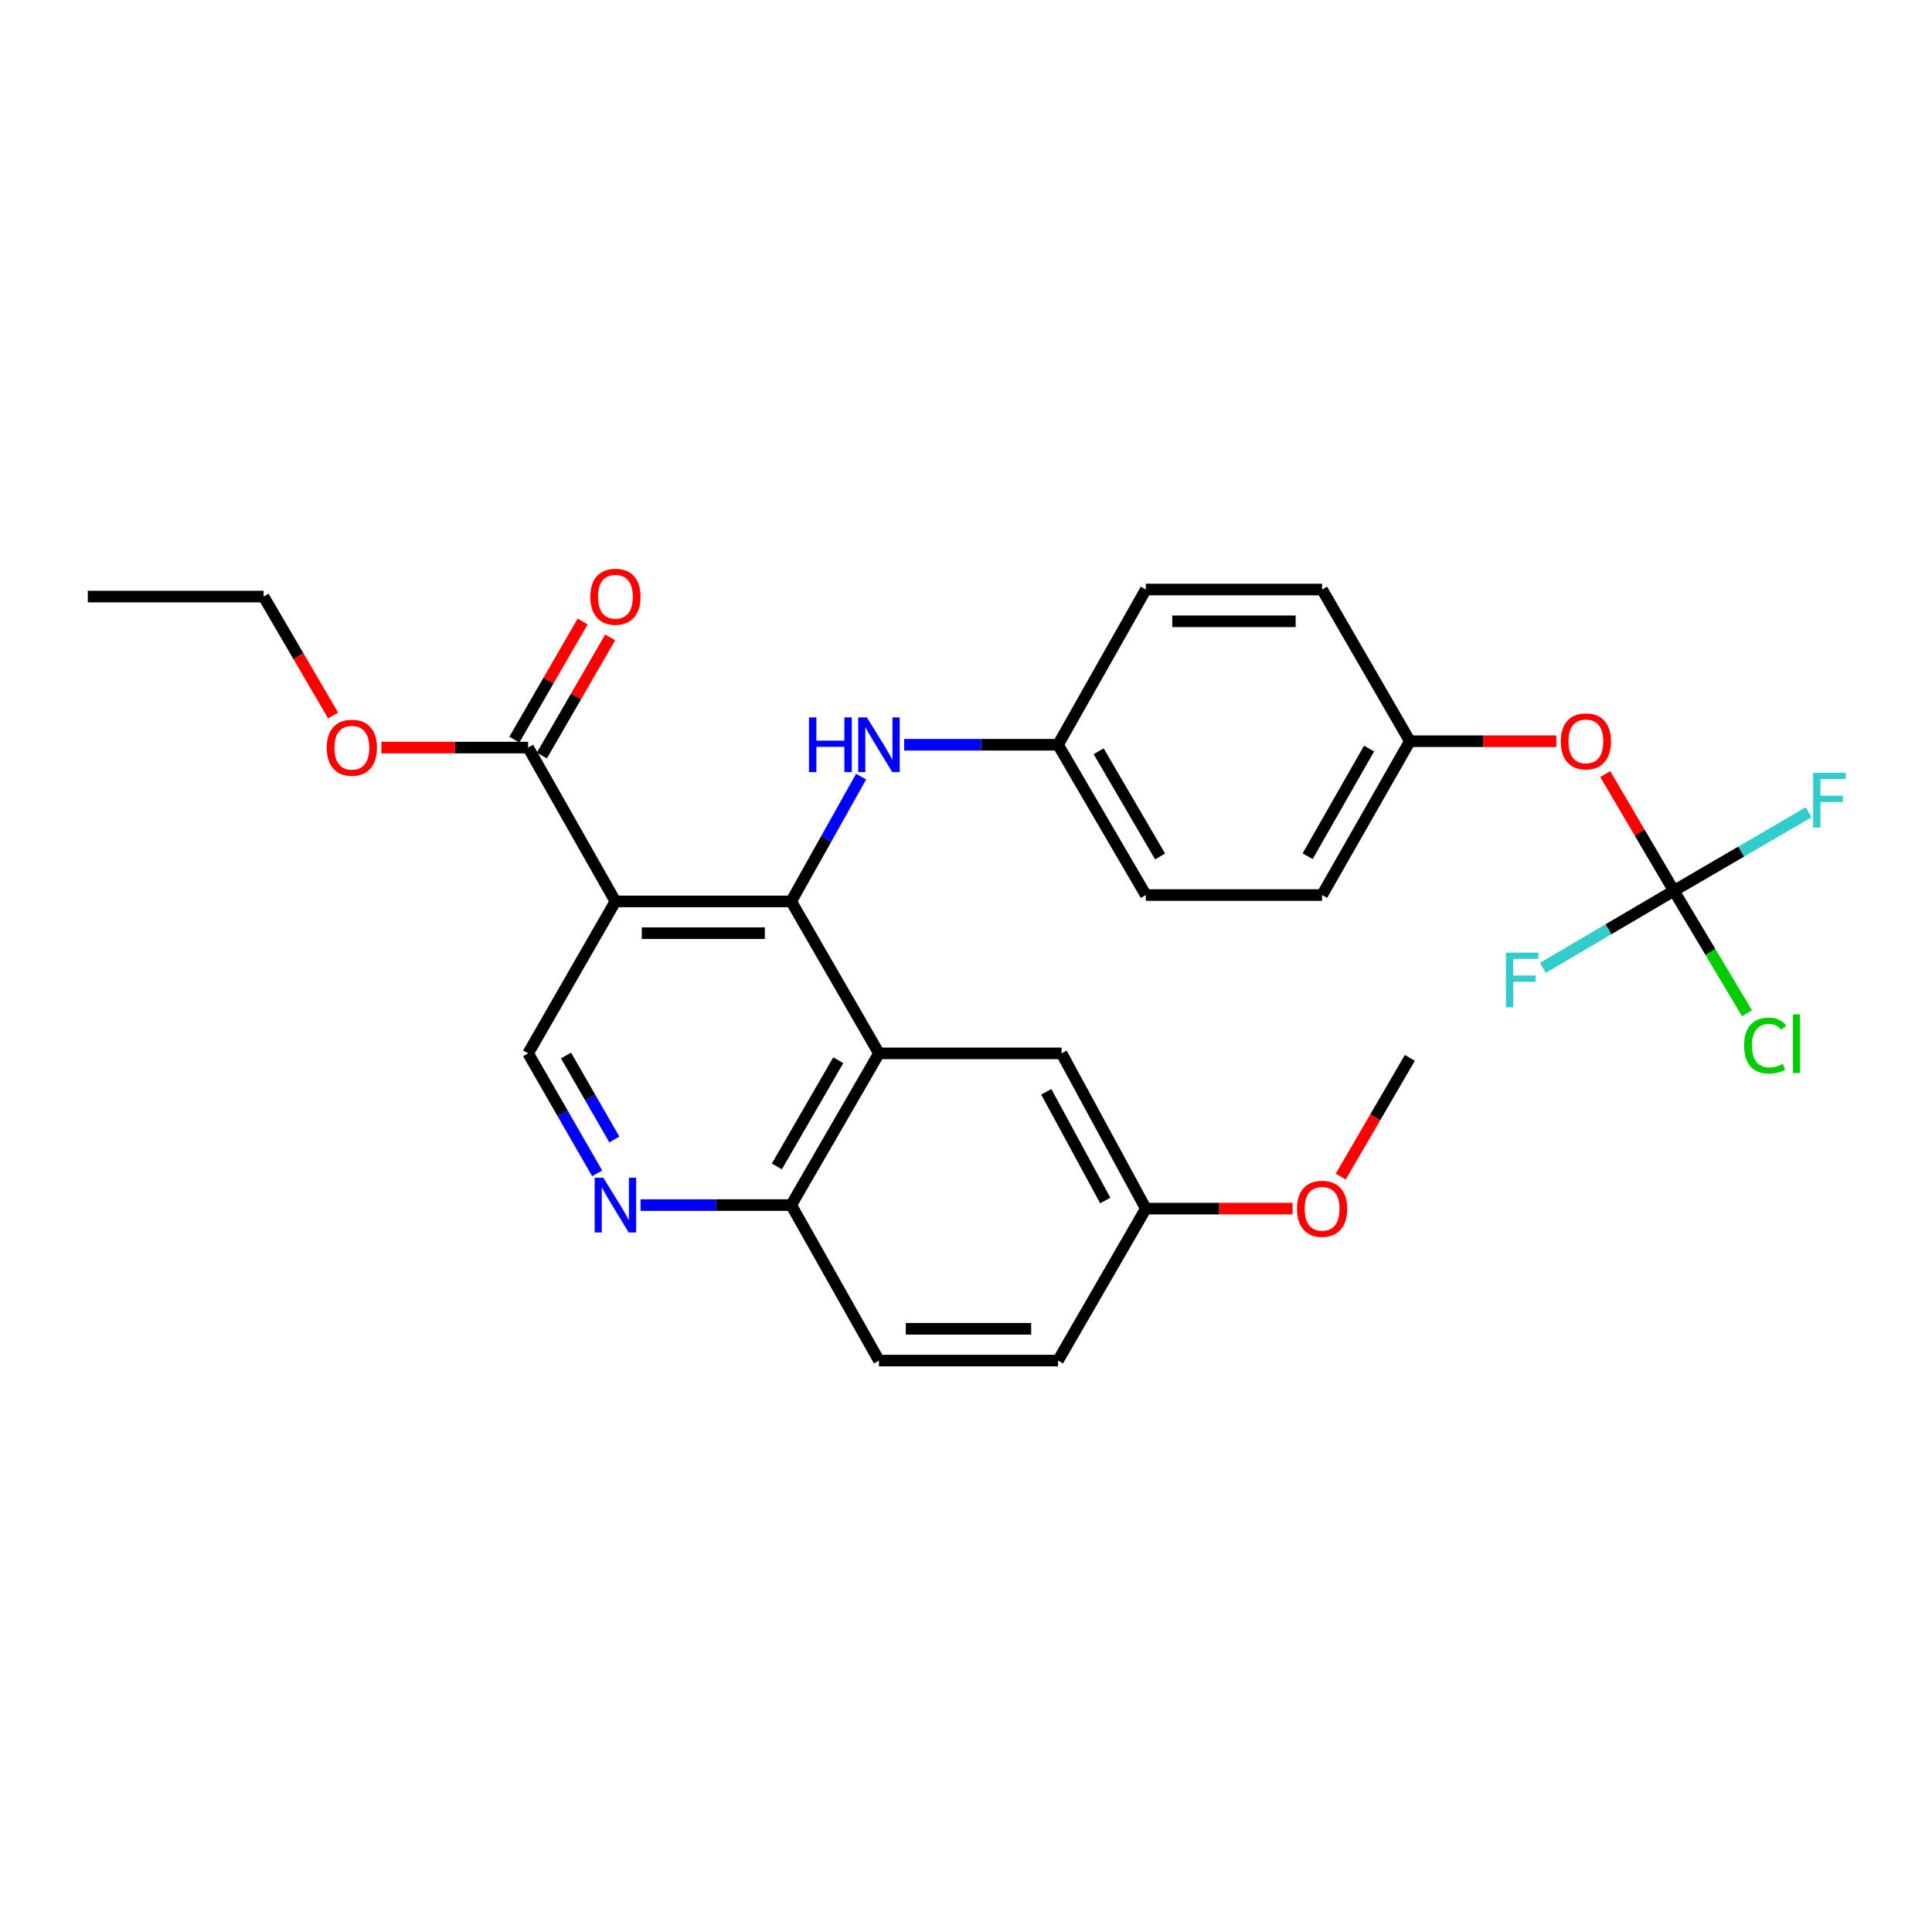 <?xml version='1.0' encoding='iso-8859-1'?>
<svg version='1.1' baseProfile='full'
              xmlns='http://www.w3.org/2000/svg'
                      xmlns:rdkit='http://www.rdkit.org/xml'
                      xmlns:xlink='http://www.w3.org/1999/xlink'
                  xml:space='preserve'
width='1000px' height='1000px' viewBox='0 0 1000 1000'>
<!-- END OF HEADER -->
<rect style='opacity:1.0;fill:#FFFFFF;stroke:none' width='1000' height='1000' x='0' y='0'> </rect>
<path class='bond-0' d='M 409.526,466.571 L 318.538,466.571' style='fill:none;fill-rule:evenodd;stroke:#000000;stroke-width:6px;stroke-linecap:butt;stroke-linejoin:miter;stroke-opacity:1' />
<path class='bond-0' d='M 395.878,483.021 L 332.186,483.021' style='fill:none;fill-rule:evenodd;stroke:#000000;stroke-width:6px;stroke-linecap:butt;stroke-linejoin:miter;stroke-opacity:1' />
<path class='bond-1' d='M 409.526,466.571 L 454.947,545.222' style='fill:none;fill-rule:evenodd;stroke:#000000;stroke-width:6px;stroke-linecap:butt;stroke-linejoin:miter;stroke-opacity:1' />
<path class='bond-6' d='M 409.526,466.571 L 427.62,434.268' style='fill:none;fill-rule:evenodd;stroke:#000000;stroke-width:6px;stroke-linecap:butt;stroke-linejoin:miter;stroke-opacity:1' />
<path class='bond-6' d='M 427.62,434.268 L 445.714,401.964' style='fill:none;fill-rule:evenodd;stroke:#0000FF;stroke-width:6px;stroke-linecap:butt;stroke-linejoin:miter;stroke-opacity:1' />
<path class='bond-3' d='M 318.538,466.571 L 273.354,386.943' style='fill:none;fill-rule:evenodd;stroke:#000000;stroke-width:6px;stroke-linecap:butt;stroke-linejoin:miter;stroke-opacity:1' />
<path class='bond-5' d='M 318.538,466.571 L 273.354,545.222' style='fill:none;fill-rule:evenodd;stroke:#000000;stroke-width:6px;stroke-linecap:butt;stroke-linejoin:miter;stroke-opacity:1' />
<path class='bond-7' d='M 454.947,545.222 L 409.526,623.753' style='fill:none;fill-rule:evenodd;stroke:#000000;stroke-width:6px;stroke-linecap:butt;stroke-linejoin:miter;stroke-opacity:1' />
<path class='bond-7' d='M 433.894,548.765 L 402.099,603.737' style='fill:none;fill-rule:evenodd;stroke:#000000;stroke-width:6px;stroke-linecap:butt;stroke-linejoin:miter;stroke-opacity:1' />
<path class='bond-8' d='M 454.947,545.222 L 549.472,545.222' style='fill:none;fill-rule:evenodd;stroke:#000000;stroke-width:6px;stroke-linecap:butt;stroke-linejoin:miter;stroke-opacity:1' />
<path class='bond-2' d='M 866.404,461.079 L 848.632,430.869' style='fill:none;fill-rule:evenodd;stroke:#000000;stroke-width:6px;stroke-linecap:butt;stroke-linejoin:miter;stroke-opacity:1' />
<path class='bond-2' d='M 848.632,430.869 L 830.859,400.658' style='fill:none;fill-rule:evenodd;stroke:#FF0000;stroke-width:6px;stroke-linecap:butt;stroke-linejoin:miter;stroke-opacity:1' />
<path class='bond-12' d='M 866.404,461.079 L 901.273,440.756' style='fill:none;fill-rule:evenodd;stroke:#000000;stroke-width:6px;stroke-linecap:butt;stroke-linejoin:miter;stroke-opacity:1' />
<path class='bond-12' d='M 901.273,440.756 L 936.142,420.433' style='fill:none;fill-rule:evenodd;stroke:#33CCCC;stroke-width:6px;stroke-linecap:butt;stroke-linejoin:miter;stroke-opacity:1' />
<path class='bond-13' d='M 866.404,461.079 L 885.326,492.764' style='fill:none;fill-rule:evenodd;stroke:#000000;stroke-width:6px;stroke-linecap:butt;stroke-linejoin:miter;stroke-opacity:1' />
<path class='bond-13' d='M 885.326,492.764 L 904.248,524.449' style='fill:none;fill-rule:evenodd;stroke:#00CC00;stroke-width:6px;stroke-linecap:butt;stroke-linejoin:miter;stroke-opacity:1' />
<path class='bond-14' d='M 866.404,461.079 L 832.487,481.015' style='fill:none;fill-rule:evenodd;stroke:#000000;stroke-width:6px;stroke-linecap:butt;stroke-linejoin:miter;stroke-opacity:1' />
<path class='bond-14' d='M 832.487,481.015 L 798.57,500.952' style='fill:none;fill-rule:evenodd;stroke:#33CCCC;stroke-width:6px;stroke-linecap:butt;stroke-linejoin:miter;stroke-opacity:1' />
<path class='bond-10' d='M 280.475,391.059 L 298.148,360.489' style='fill:none;fill-rule:evenodd;stroke:#000000;stroke-width:6px;stroke-linecap:butt;stroke-linejoin:miter;stroke-opacity:1' />
<path class='bond-10' d='M 298.148,360.489 L 315.821,329.919' style='fill:none;fill-rule:evenodd;stroke:#FF0000;stroke-width:6px;stroke-linecap:butt;stroke-linejoin:miter;stroke-opacity:1' />
<path class='bond-10' d='M 266.234,382.826 L 283.906,352.256' style='fill:none;fill-rule:evenodd;stroke:#000000;stroke-width:6px;stroke-linecap:butt;stroke-linejoin:miter;stroke-opacity:1' />
<path class='bond-10' d='M 283.906,352.256 L 301.579,321.686' style='fill:none;fill-rule:evenodd;stroke:#FF0000;stroke-width:6px;stroke-linecap:butt;stroke-linejoin:miter;stroke-opacity:1' />
<path class='bond-18' d='M 273.354,386.943 L 235.377,386.943' style='fill:none;fill-rule:evenodd;stroke:#000000;stroke-width:6px;stroke-linecap:butt;stroke-linejoin:miter;stroke-opacity:1' />
<path class='bond-18' d='M 235.377,386.943 L 197.4,386.943' style='fill:none;fill-rule:evenodd;stroke:#FF0000;stroke-width:6px;stroke-linecap:butt;stroke-linejoin:miter;stroke-opacity:1' />
<path class='bond-4' d='M 331.552,623.753 L 370.539,623.753' style='fill:none;fill-rule:evenodd;stroke:#0000FF;stroke-width:6px;stroke-linecap:butt;stroke-linejoin:miter;stroke-opacity:1' />
<path class='bond-4' d='M 370.539,623.753 L 409.526,623.753' style='fill:none;fill-rule:evenodd;stroke:#000000;stroke-width:6px;stroke-linecap:butt;stroke-linejoin:miter;stroke-opacity:1' />
<path class='bond-28' d='M 309.088,607.328 L 291.221,576.275' style='fill:none;fill-rule:evenodd;stroke:#0000FF;stroke-width:6px;stroke-linecap:butt;stroke-linejoin:miter;stroke-opacity:1' />
<path class='bond-28' d='M 291.221,576.275 L 273.354,545.222' style='fill:none;fill-rule:evenodd;stroke:#000000;stroke-width:6px;stroke-linecap:butt;stroke-linejoin:miter;stroke-opacity:1' />
<path class='bond-28' d='M 317.986,589.808 L 305.48,568.071' style='fill:none;fill-rule:evenodd;stroke:#0000FF;stroke-width:6px;stroke-linecap:butt;stroke-linejoin:miter;stroke-opacity:1' />
<path class='bond-28' d='M 305.48,568.071 L 292.973,546.334' style='fill:none;fill-rule:evenodd;stroke:#000000;stroke-width:6px;stroke-linecap:butt;stroke-linejoin:miter;stroke-opacity:1' />
<path class='bond-11' d='M 468.004,385.481 L 507.819,385.481' style='fill:none;fill-rule:evenodd;stroke:#0000FF;stroke-width:6px;stroke-linecap:butt;stroke-linejoin:miter;stroke-opacity:1' />
<path class='bond-11' d='M 507.819,385.481 L 547.635,385.481' style='fill:none;fill-rule:evenodd;stroke:#000000;stroke-width:6px;stroke-linecap:butt;stroke-linejoin:miter;stroke-opacity:1' />
<path class='bond-15' d='M 409.526,623.753 L 454.947,704.231' style='fill:none;fill-rule:evenodd;stroke:#000000;stroke-width:6px;stroke-linecap:butt;stroke-linejoin:miter;stroke-opacity:1' />
<path class='bond-16' d='M 549.472,545.222 L 593.074,625.581' style='fill:none;fill-rule:evenodd;stroke:#000000;stroke-width:6px;stroke-linecap:butt;stroke-linejoin:miter;stroke-opacity:1' />
<path class='bond-16' d='M 541.553,565.121 L 572.075,621.372' style='fill:none;fill-rule:evenodd;stroke:#000000;stroke-width:6px;stroke-linecap:butt;stroke-linejoin:miter;stroke-opacity:1' />
<path class='bond-9' d='M 805.577,383.653 L 767.658,383.653' style='fill:none;fill-rule:evenodd;stroke:#FF0000;stroke-width:6px;stroke-linecap:butt;stroke-linejoin:miter;stroke-opacity:1' />
<path class='bond-9' d='M 767.658,383.653 L 729.739,383.653' style='fill:none;fill-rule:evenodd;stroke:#000000;stroke-width:6px;stroke-linecap:butt;stroke-linejoin:miter;stroke-opacity:1' />
<path class='bond-20' d='M 547.635,385.481 L 593.074,305.13' style='fill:none;fill-rule:evenodd;stroke:#000000;stroke-width:6px;stroke-linecap:butt;stroke-linejoin:miter;stroke-opacity:1' />
<path class='bond-21' d='M 547.635,385.481 L 593.074,463.272' style='fill:none;fill-rule:evenodd;stroke:#000000;stroke-width:6px;stroke-linecap:butt;stroke-linejoin:miter;stroke-opacity:1' />
<path class='bond-21' d='M 568.655,388.852 L 600.463,443.306' style='fill:none;fill-rule:evenodd;stroke:#000000;stroke-width:6px;stroke-linecap:butt;stroke-linejoin:miter;stroke-opacity:1' />
<path class='bond-30' d='M 454.947,704.231 L 547.635,704.231' style='fill:none;fill-rule:evenodd;stroke:#000000;stroke-width:6px;stroke-linecap:butt;stroke-linejoin:miter;stroke-opacity:1' />
<path class='bond-30' d='M 468.85,687.781 L 533.732,687.781' style='fill:none;fill-rule:evenodd;stroke:#000000;stroke-width:6px;stroke-linecap:butt;stroke-linejoin:miter;stroke-opacity:1' />
<path class='bond-19' d='M 593.074,625.581 L 547.635,704.231' style='fill:none;fill-rule:evenodd;stroke:#000000;stroke-width:6px;stroke-linecap:butt;stroke-linejoin:miter;stroke-opacity:1' />
<path class='bond-24' d='M 593.074,625.581 L 631.051,625.581' style='fill:none;fill-rule:evenodd;stroke:#000000;stroke-width:6px;stroke-linecap:butt;stroke-linejoin:miter;stroke-opacity:1' />
<path class='bond-24' d='M 631.051,625.581 L 669.028,625.581' style='fill:none;fill-rule:evenodd;stroke:#FF0000;stroke-width:6px;stroke-linecap:butt;stroke-linejoin:miter;stroke-opacity:1' />
<path class='bond-17' d='M 729.739,383.653 L 684.309,463.272' style='fill:none;fill-rule:evenodd;stroke:#000000;stroke-width:6px;stroke-linecap:butt;stroke-linejoin:miter;stroke-opacity:1' />
<path class='bond-17' d='M 708.637,387.443 L 676.836,443.176' style='fill:none;fill-rule:evenodd;stroke:#000000;stroke-width:6px;stroke-linecap:butt;stroke-linejoin:miter;stroke-opacity:1' />
<path class='bond-29' d='M 729.739,383.653 L 684.309,305.13' style='fill:none;fill-rule:evenodd;stroke:#000000;stroke-width:6px;stroke-linecap:butt;stroke-linejoin:miter;stroke-opacity:1' />
<path class='bond-25' d='M 172.426,370.36 L 154.43,339.573' style='fill:none;fill-rule:evenodd;stroke:#FF0000;stroke-width:6px;stroke-linecap:butt;stroke-linejoin:miter;stroke-opacity:1' />
<path class='bond-25' d='M 154.43,339.573 L 136.434,308.786' style='fill:none;fill-rule:evenodd;stroke:#000000;stroke-width:6px;stroke-linecap:butt;stroke-linejoin:miter;stroke-opacity:1' />
<path class='bond-22' d='M 593.074,305.13 L 684.309,305.13' style='fill:none;fill-rule:evenodd;stroke:#000000;stroke-width:6px;stroke-linecap:butt;stroke-linejoin:miter;stroke-opacity:1' />
<path class='bond-22' d='M 606.759,321.58 L 670.624,321.58' style='fill:none;fill-rule:evenodd;stroke:#000000;stroke-width:6px;stroke-linecap:butt;stroke-linejoin:miter;stroke-opacity:1' />
<path class='bond-23' d='M 593.074,463.272 L 684.309,463.272' style='fill:none;fill-rule:evenodd;stroke:#000000;stroke-width:6px;stroke-linecap:butt;stroke-linejoin:miter;stroke-opacity:1' />
<path class='bond-26' d='M 693.96,609.004 L 711.849,578.273' style='fill:none;fill-rule:evenodd;stroke:#FF0000;stroke-width:6px;stroke-linecap:butt;stroke-linejoin:miter;stroke-opacity:1' />
<path class='bond-26' d='M 711.849,578.273 L 729.739,547.543' style='fill:none;fill-rule:evenodd;stroke:#000000;stroke-width:6px;stroke-linecap:butt;stroke-linejoin:miter;stroke-opacity:1' />
<path class='bond-27' d='M 136.434,308.786 L 45.455,308.786' style='fill:none;fill-rule:evenodd;stroke:#000000;stroke-width:6px;stroke-linecap:butt;stroke-linejoin:miter;stroke-opacity:1' />
<path  class='atom-5' d='M 312.278 609.593
L 321.558 624.593
Q 322.478 626.073, 323.958 628.753
Q 325.438 631.433, 325.518 631.593
L 325.518 609.593
L 329.278 609.593
L 329.278 637.913
L 325.398 637.913
L 315.438 621.513
Q 314.278 619.593, 313.038 617.393
Q 311.838 615.193, 311.478 614.513
L 311.478 637.913
L 307.798 637.913
L 307.798 609.593
L 312.278 609.593
' fill='#0000FF'/>
<path  class='atom-7' d='M 418.727 371.321
L 422.567 371.321
L 422.567 383.361
L 437.047 383.361
L 437.047 371.321
L 440.887 371.321
L 440.887 399.641
L 437.047 399.641
L 437.047 386.561
L 422.567 386.561
L 422.567 399.641
L 418.727 399.641
L 418.727 371.321
' fill='#0000FF'/>
<path  class='atom-7' d='M 448.687 371.321
L 457.967 386.321
Q 458.887 387.801, 460.367 390.481
Q 461.847 393.161, 461.927 393.321
L 461.927 371.321
L 465.687 371.321
L 465.687 399.641
L 461.807 399.641
L 451.847 383.241
Q 450.687 381.321, 449.447 379.121
Q 448.247 376.921, 447.887 376.241
L 447.887 399.641
L 444.207 399.641
L 444.207 371.321
L 448.687 371.321
' fill='#0000FF'/>
<path  class='atom-10' d='M 807.855 383.733
Q 807.855 376.933, 811.215 373.133
Q 814.575 369.333, 820.855 369.333
Q 827.135 369.333, 830.495 373.133
Q 833.855 376.933, 833.855 383.733
Q 833.855 390.613, 830.455 394.533
Q 827.055 398.413, 820.855 398.413
Q 814.615 398.413, 811.215 394.533
Q 807.855 390.653, 807.855 383.733
M 820.855 395.213
Q 825.175 395.213, 827.495 392.333
Q 829.855 389.413, 829.855 383.733
Q 829.855 378.173, 827.495 375.373
Q 825.175 372.533, 820.855 372.533
Q 816.535 372.533, 814.175 375.333
Q 811.855 378.133, 811.855 383.733
Q 811.855 389.453, 814.175 392.333
Q 816.535 395.213, 820.855 395.213
' fill='#FF0000'/>
<path  class='atom-11' d='M 305.538 308.866
Q 305.538 302.066, 308.898 298.266
Q 312.258 294.466, 318.538 294.466
Q 324.818 294.466, 328.178 298.266
Q 331.538 302.066, 331.538 308.866
Q 331.538 315.746, 328.138 319.666
Q 324.738 323.546, 318.538 323.546
Q 312.298 323.546, 308.898 319.666
Q 305.538 315.786, 305.538 308.866
M 318.538 320.346
Q 322.858 320.346, 325.178 317.466
Q 327.538 314.546, 327.538 308.866
Q 327.538 303.306, 325.178 300.506
Q 322.858 297.666, 318.538 297.666
Q 314.218 297.666, 311.858 300.466
Q 309.538 303.266, 309.538 308.866
Q 309.538 314.586, 311.858 317.466
Q 314.218 320.346, 318.538 320.346
' fill='#FF0000'/>
<path  class='atom-13' d='M 938.471 400.008
L 955.311 400.008
L 955.311 403.248
L 942.271 403.248
L 942.271 411.848
L 953.871 411.848
L 953.871 415.128
L 942.271 415.128
L 942.271 428.328
L 938.471 428.328
L 938.471 400.008
' fill='#33CCCC'/>
<path  class='atom-14' d='M 902.742 541.193
Q 902.742 534.153, 906.022 530.473
Q 909.342 526.753, 915.622 526.753
Q 921.462 526.753, 924.582 530.873
L 921.942 533.033
Q 919.662 530.033, 915.622 530.033
Q 911.342 530.033, 909.062 532.913
Q 906.822 535.753, 906.822 541.193
Q 906.822 546.793, 909.142 549.673
Q 911.502 552.553, 916.062 552.553
Q 919.182 552.553, 922.822 550.673
L 923.942 553.673
Q 922.462 554.633, 920.222 555.193
Q 917.982 555.753, 915.502 555.753
Q 909.342 555.753, 906.022 551.993
Q 902.742 548.233, 902.742 541.193
' fill='#00CC00'/>
<path  class='atom-14' d='M 928.022 525.033
L 931.702 525.033
L 931.702 555.393
L 928.022 555.393
L 928.022 525.033
' fill='#00CC00'/>
<path  class='atom-15' d='M 779.452 493.08
L 796.292 493.08
L 796.292 496.32
L 783.252 496.32
L 783.252 504.92
L 794.852 504.92
L 794.852 508.2
L 783.252 508.2
L 783.252 521.4
L 779.452 521.4
L 779.452 493.08
' fill='#33CCCC'/>
<path  class='atom-19' d='M 169.12 387.023
Q 169.12 380.223, 172.48 376.423
Q 175.84 372.623, 182.12 372.623
Q 188.4 372.623, 191.76 376.423
Q 195.12 380.223, 195.12 387.023
Q 195.12 393.903, 191.72 397.823
Q 188.32 401.703, 182.12 401.703
Q 175.88 401.703, 172.48 397.823
Q 169.12 393.943, 169.12 387.023
M 182.12 398.503
Q 186.44 398.503, 188.76 395.623
Q 191.12 392.703, 191.12 387.023
Q 191.12 381.463, 188.76 378.663
Q 186.44 375.823, 182.12 375.823
Q 177.8 375.823, 175.44 378.623
Q 173.12 381.423, 173.12 387.023
Q 173.12 392.743, 175.44 395.623
Q 177.8 398.503, 182.12 398.503
' fill='#FF0000'/>
<path  class='atom-25' d='M 671.309 625.661
Q 671.309 618.861, 674.669 615.061
Q 678.029 611.261, 684.309 611.261
Q 690.589 611.261, 693.949 615.061
Q 697.309 618.861, 697.309 625.661
Q 697.309 632.541, 693.909 636.461
Q 690.509 640.341, 684.309 640.341
Q 678.069 640.341, 674.669 636.461
Q 671.309 632.581, 671.309 625.661
M 684.309 637.141
Q 688.629 637.141, 690.949 634.261
Q 693.309 631.341, 693.309 625.661
Q 693.309 620.101, 690.949 617.301
Q 688.629 614.461, 684.309 614.461
Q 679.989 614.461, 677.629 617.261
Q 675.309 620.061, 675.309 625.661
Q 675.309 631.381, 677.629 634.261
Q 679.989 637.141, 684.309 637.141
' fill='#FF0000'/>
</svg>
